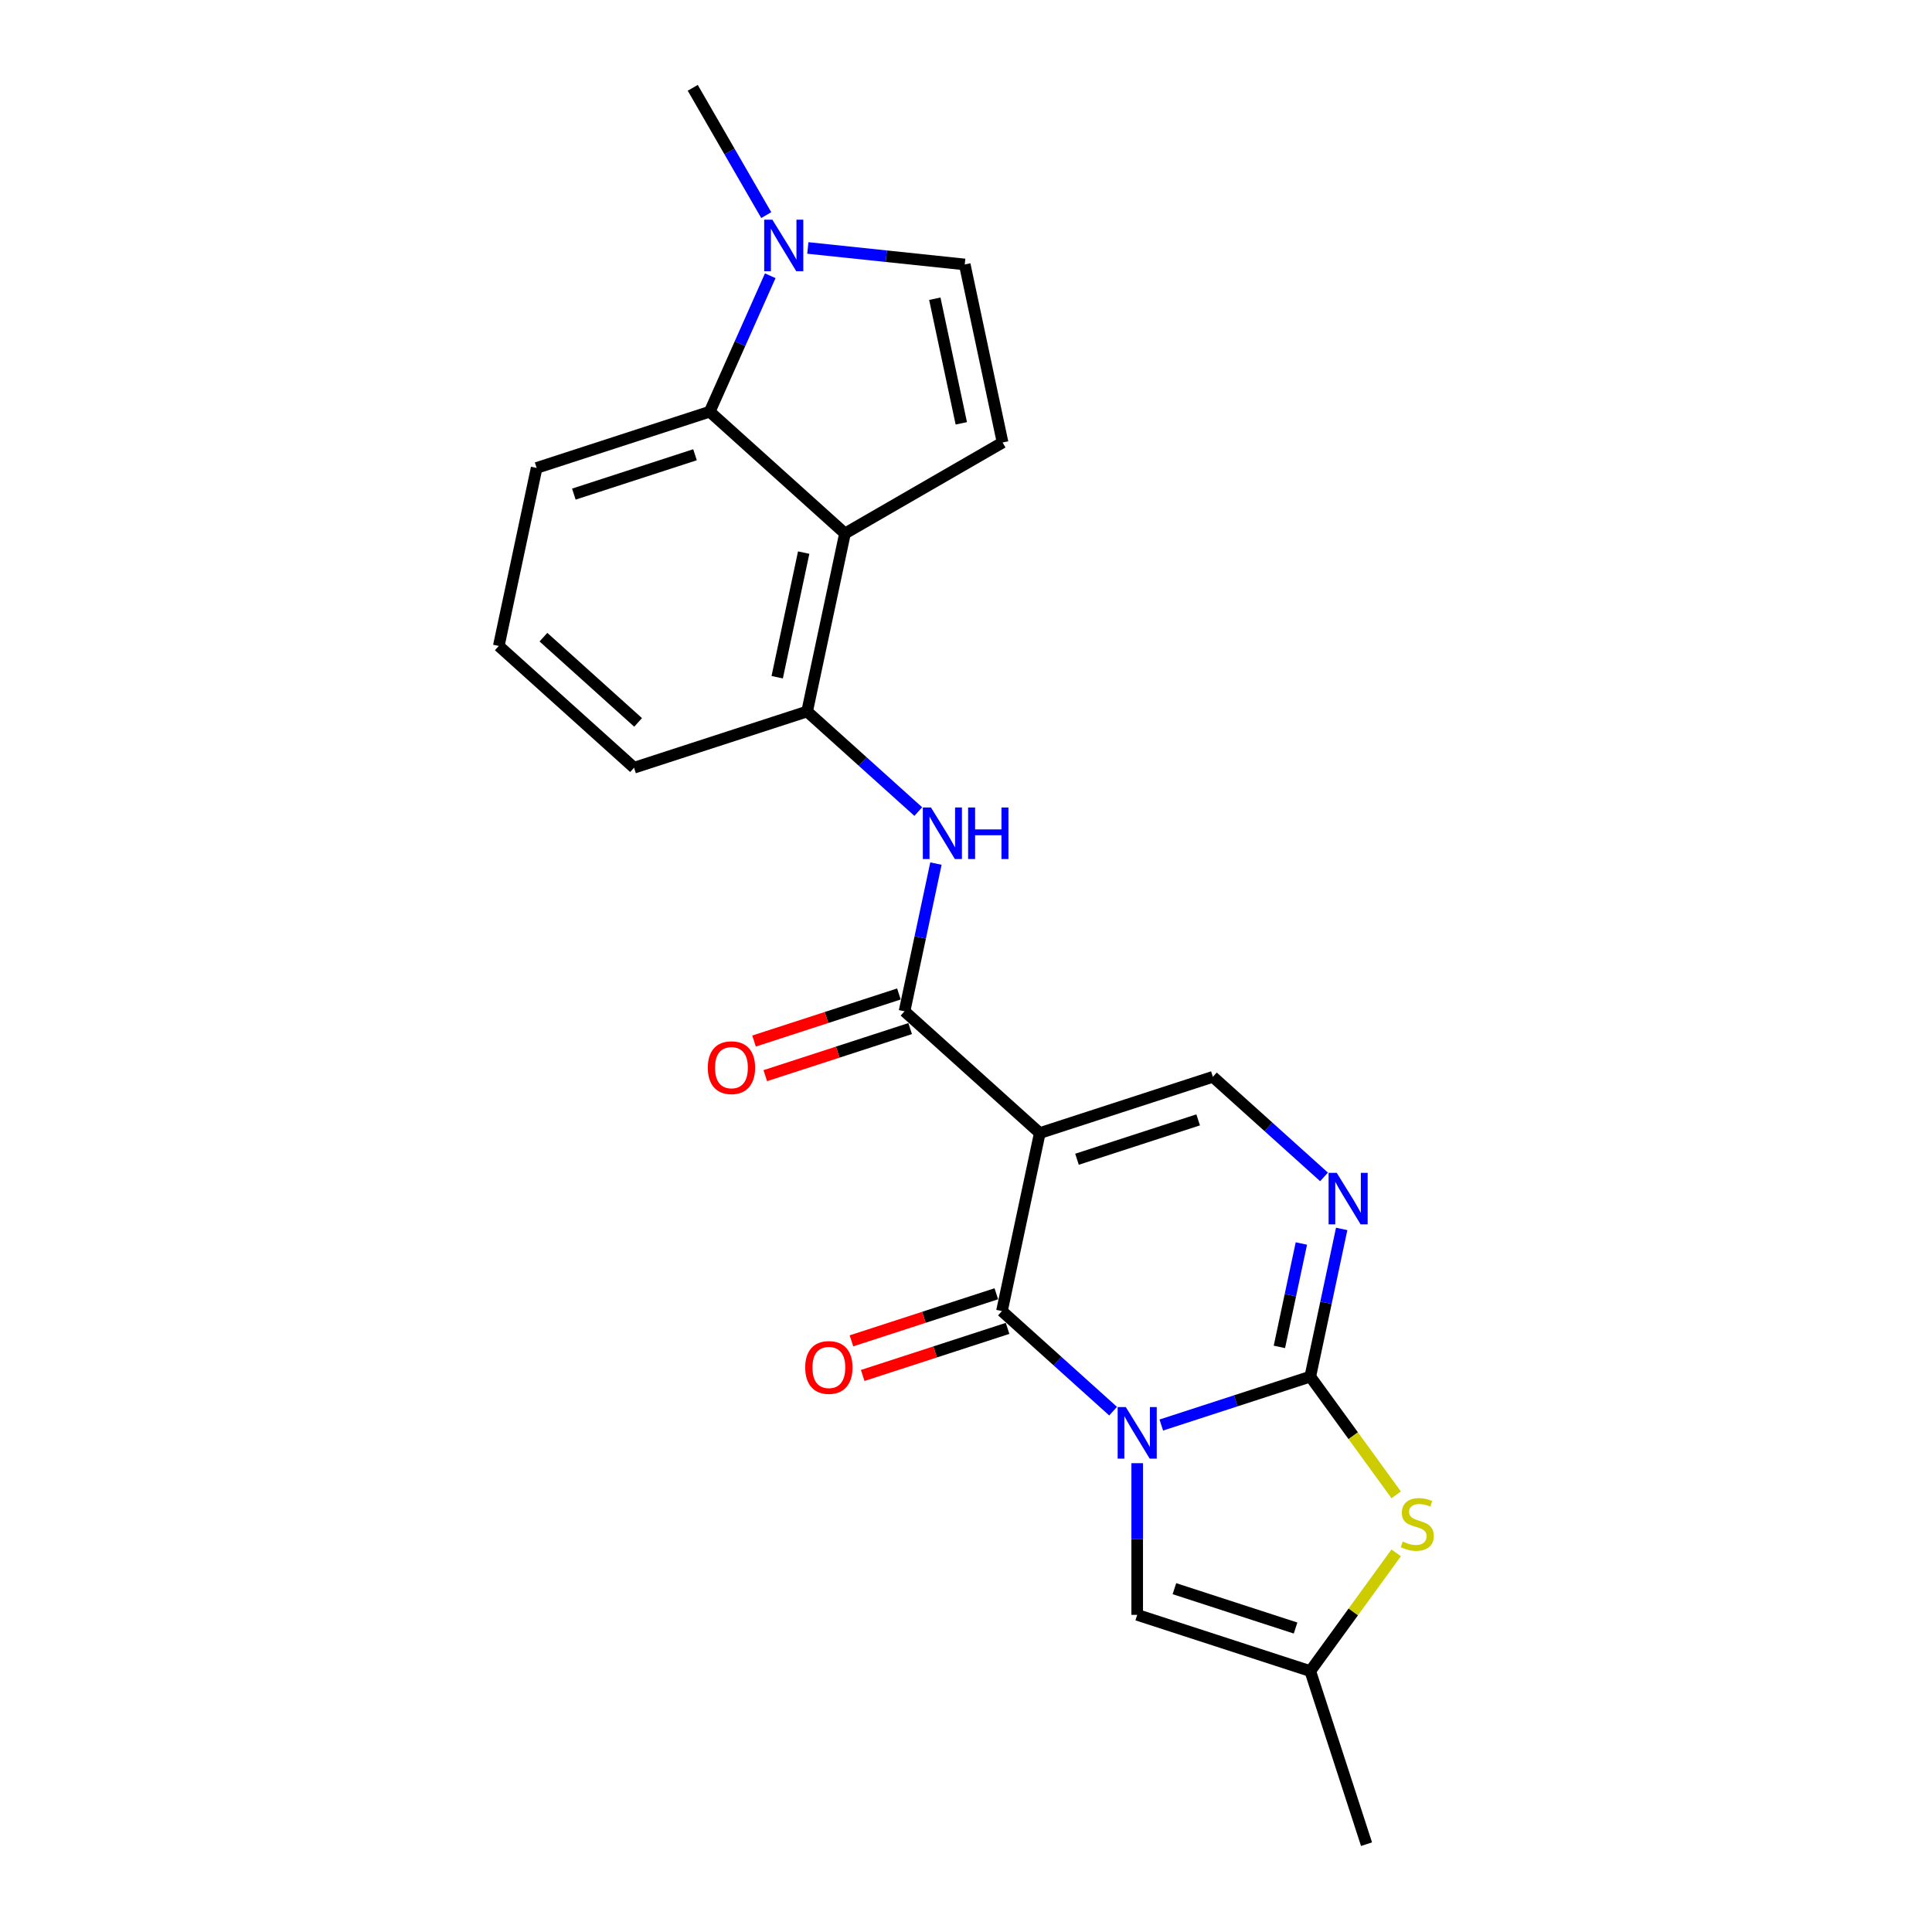 <?xml version='1.0' encoding='iso-8859-1'?>
<svg version='1.1' baseProfile='full'
              xmlns='http://www.w3.org/2000/svg'
                      xmlns:rdkit='http://www.rdkit.org/xml'
                      xmlns:xlink='http://www.w3.org/1999/xlink'
                  xml:space='preserve'
width='1000px' height='1000px' viewBox='0 0 1000 1000'>
<!-- END OF HEADER -->
<rect style='opacity:1.0;fill:#FFFFFF;stroke:none' width='1000' height='1000' x='0' y='0'> </rect>
<path class='bond-0' d='M 601.084,737.593 L 639.643,725.065' style='fill:none;fill-rule:evenodd;stroke:#0000FF;stroke-width:6px;stroke-linecap:butt;stroke-linejoin:miter;stroke-opacity:1' />
<path class='bond-0' d='M 639.643,725.065 L 678.201,712.536' style='fill:none;fill-rule:evenodd;stroke:#000000;stroke-width:6px;stroke-linecap:butt;stroke-linejoin:miter;stroke-opacity:1' />
<path class='bond-2' d='M 576.139,730.416 L 547.373,704.515' style='fill:none;fill-rule:evenodd;stroke:#0000FF;stroke-width:6px;stroke-linecap:butt;stroke-linejoin:miter;stroke-opacity:1' />
<path class='bond-2' d='M 547.373,704.515 L 518.607,678.613' style='fill:none;fill-rule:evenodd;stroke:#000000;stroke-width:6px;stroke-linecap:butt;stroke-linejoin:miter;stroke-opacity:1' />
<path class='bond-8' d='M 588.612,757.339 L 588.612,796.593' style='fill:none;fill-rule:evenodd;stroke:#0000FF;stroke-width:6px;stroke-linecap:butt;stroke-linejoin:miter;stroke-opacity:1' />
<path class='bond-8' d='M 588.612,796.593 L 588.612,835.846' style='fill:none;fill-rule:evenodd;stroke:#000000;stroke-width:6px;stroke-linecap:butt;stroke-linejoin:miter;stroke-opacity:1' />
<path class='bond-3' d='M 678.201,712.536 L 686.326,674.312' style='fill:none;fill-rule:evenodd;stroke:#000000;stroke-width:6px;stroke-linecap:butt;stroke-linejoin:miter;stroke-opacity:1' />
<path class='bond-3' d='M 686.326,674.312 L 694.451,636.088' style='fill:none;fill-rule:evenodd;stroke:#0000FF;stroke-width:6px;stroke-linecap:butt;stroke-linejoin:miter;stroke-opacity:1' />
<path class='bond-3' d='M 662.211,697.152 L 667.898,670.395' style='fill:none;fill-rule:evenodd;stroke:#000000;stroke-width:6px;stroke-linecap:butt;stroke-linejoin:miter;stroke-opacity:1' />
<path class='bond-3' d='M 667.898,670.395 L 673.585,643.638' style='fill:none;fill-rule:evenodd;stroke:#0000FF;stroke-width:6px;stroke-linecap:butt;stroke-linejoin:miter;stroke-opacity:1' />
<path class='bond-7' d='M 678.201,712.536 L 700.432,743.134' style='fill:none;fill-rule:evenodd;stroke:#000000;stroke-width:6px;stroke-linecap:butt;stroke-linejoin:miter;stroke-opacity:1' />
<path class='bond-7' d='M 700.432,743.134 L 722.663,773.732' style='fill:none;fill-rule:evenodd;stroke:#CCCC00;stroke-width:6px;stroke-linecap:butt;stroke-linejoin:miter;stroke-opacity:1' />
<path class='bond-1' d='M 538.192,586.472 L 518.607,678.613' style='fill:none;fill-rule:evenodd;stroke:#000000;stroke-width:6px;stroke-linecap:butt;stroke-linejoin:miter;stroke-opacity:1' />
<path class='bond-4' d='M 538.192,586.472 L 468.188,523.439' style='fill:none;fill-rule:evenodd;stroke:#000000;stroke-width:6px;stroke-linecap:butt;stroke-linejoin:miter;stroke-opacity:1' />
<path class='bond-6' d='M 538.192,586.472 L 627.782,557.362' style='fill:none;fill-rule:evenodd;stroke:#000000;stroke-width:6px;stroke-linecap:butt;stroke-linejoin:miter;stroke-opacity:1' />
<path class='bond-6' d='M 557.453,600.023 L 620.166,579.646' style='fill:none;fill-rule:evenodd;stroke:#000000;stroke-width:6px;stroke-linecap:butt;stroke-linejoin:miter;stroke-opacity:1' />
<path class='bond-16' d='M 515.696,669.654 L 478.202,681.837' style='fill:none;fill-rule:evenodd;stroke:#000000;stroke-width:6px;stroke-linecap:butt;stroke-linejoin:miter;stroke-opacity:1' />
<path class='bond-16' d='M 478.202,681.837 L 440.707,694.02' style='fill:none;fill-rule:evenodd;stroke:#FF0000;stroke-width:6px;stroke-linecap:butt;stroke-linejoin:miter;stroke-opacity:1' />
<path class='bond-16' d='M 521.518,687.572 L 484.024,699.755' style='fill:none;fill-rule:evenodd;stroke:#000000;stroke-width:6px;stroke-linecap:butt;stroke-linejoin:miter;stroke-opacity:1' />
<path class='bond-16' d='M 484.024,699.755 L 446.529,711.938' style='fill:none;fill-rule:evenodd;stroke:#FF0000;stroke-width:6px;stroke-linecap:butt;stroke-linejoin:miter;stroke-opacity:1' />
<path class='bond-24' d='M 685.315,609.164 L 656.549,583.263' style='fill:none;fill-rule:evenodd;stroke:#0000FF;stroke-width:6px;stroke-linecap:butt;stroke-linejoin:miter;stroke-opacity:1' />
<path class='bond-24' d='M 656.549,583.263 L 627.782,557.362' style='fill:none;fill-rule:evenodd;stroke:#000000;stroke-width:6px;stroke-linecap:butt;stroke-linejoin:miter;stroke-opacity:1' />
<path class='bond-11' d='M 468.188,523.439 L 476.313,485.215' style='fill:none;fill-rule:evenodd;stroke:#000000;stroke-width:6px;stroke-linecap:butt;stroke-linejoin:miter;stroke-opacity:1' />
<path class='bond-11' d='M 476.313,485.215 L 484.437,446.991' style='fill:none;fill-rule:evenodd;stroke:#0000FF;stroke-width:6px;stroke-linecap:butt;stroke-linejoin:miter;stroke-opacity:1' />
<path class='bond-17' d='M 465.277,514.48 L 427.783,526.663' style='fill:none;fill-rule:evenodd;stroke:#000000;stroke-width:6px;stroke-linecap:butt;stroke-linejoin:miter;stroke-opacity:1' />
<path class='bond-17' d='M 427.783,526.663 L 390.288,538.846' style='fill:none;fill-rule:evenodd;stroke:#FF0000;stroke-width:6px;stroke-linecap:butt;stroke-linejoin:miter;stroke-opacity:1' />
<path class='bond-17' d='M 471.099,532.398 L 433.604,544.581' style='fill:none;fill-rule:evenodd;stroke:#000000;stroke-width:6px;stroke-linecap:butt;stroke-linejoin:miter;stroke-opacity:1' />
<path class='bond-17' d='M 433.604,544.581 L 396.11,556.763' style='fill:none;fill-rule:evenodd;stroke:#FF0000;stroke-width:6px;stroke-linecap:butt;stroke-linejoin:miter;stroke-opacity:1' />
<path class='bond-5' d='M 437.354,276.123 L 417.769,368.265' style='fill:none;fill-rule:evenodd;stroke:#000000;stroke-width:6px;stroke-linecap:butt;stroke-linejoin:miter;stroke-opacity:1' />
<path class='bond-5' d='M 415.988,286.027 L 402.278,350.527' style='fill:none;fill-rule:evenodd;stroke:#000000;stroke-width:6px;stroke-linecap:butt;stroke-linejoin:miter;stroke-opacity:1' />
<path class='bond-9' d='M 437.354,276.123 L 518.934,229.023' style='fill:none;fill-rule:evenodd;stroke:#000000;stroke-width:6px;stroke-linecap:butt;stroke-linejoin:miter;stroke-opacity:1' />
<path class='bond-12' d='M 437.354,276.123 L 367.35,213.091' style='fill:none;fill-rule:evenodd;stroke:#000000;stroke-width:6px;stroke-linecap:butt;stroke-linejoin:miter;stroke-opacity:1' />
<path class='bond-23' d='M 722.663,803.76 L 700.432,834.358' style='fill:none;fill-rule:evenodd;stroke:#CCCC00;stroke-width:6px;stroke-linecap:butt;stroke-linejoin:miter;stroke-opacity:1' />
<path class='bond-23' d='M 700.432,834.358 L 678.201,864.956' style='fill:none;fill-rule:evenodd;stroke:#000000;stroke-width:6px;stroke-linecap:butt;stroke-linejoin:miter;stroke-opacity:1' />
<path class='bond-15' d='M 588.612,835.846 L 678.201,864.956' style='fill:none;fill-rule:evenodd;stroke:#000000;stroke-width:6px;stroke-linecap:butt;stroke-linejoin:miter;stroke-opacity:1' />
<path class='bond-15' d='M 607.872,822.295 L 670.585,842.671' style='fill:none;fill-rule:evenodd;stroke:#000000;stroke-width:6px;stroke-linecap:butt;stroke-linejoin:miter;stroke-opacity:1' />
<path class='bond-14' d='M 518.934,229.023 L 499.349,136.881' style='fill:none;fill-rule:evenodd;stroke:#000000;stroke-width:6px;stroke-linecap:butt;stroke-linejoin:miter;stroke-opacity:1' />
<path class='bond-14' d='M 497.568,219.119 L 483.858,154.619' style='fill:none;fill-rule:evenodd;stroke:#000000;stroke-width:6px;stroke-linecap:butt;stroke-linejoin:miter;stroke-opacity:1' />
<path class='bond-10' d='M 398.677,142.728 L 383.013,177.909' style='fill:none;fill-rule:evenodd;stroke:#0000FF;stroke-width:6px;stroke-linecap:butt;stroke-linejoin:miter;stroke-opacity:1' />
<path class='bond-10' d='M 383.013,177.909 L 367.35,213.091' style='fill:none;fill-rule:evenodd;stroke:#000000;stroke-width:6px;stroke-linecap:butt;stroke-linejoin:miter;stroke-opacity:1' />
<path class='bond-19' d='M 396.604,111.341 L 377.584,78.398' style='fill:none;fill-rule:evenodd;stroke:#0000FF;stroke-width:6px;stroke-linecap:butt;stroke-linejoin:miter;stroke-opacity:1' />
<path class='bond-19' d='M 377.584,78.398 L 358.564,45.455' style='fill:none;fill-rule:evenodd;stroke:#000000;stroke-width:6px;stroke-linecap:butt;stroke-linejoin:miter;stroke-opacity:1' />
<path class='bond-26' d='M 418.136,128.345 L 458.743,132.613' style='fill:none;fill-rule:evenodd;stroke:#0000FF;stroke-width:6px;stroke-linecap:butt;stroke-linejoin:miter;stroke-opacity:1' />
<path class='bond-26' d='M 458.743,132.613 L 499.349,136.881' style='fill:none;fill-rule:evenodd;stroke:#000000;stroke-width:6px;stroke-linecap:butt;stroke-linejoin:miter;stroke-opacity:1' />
<path class='bond-13' d='M 475.301,420.067 L 446.535,394.166' style='fill:none;fill-rule:evenodd;stroke:#0000FF;stroke-width:6px;stroke-linecap:butt;stroke-linejoin:miter;stroke-opacity:1' />
<path class='bond-13' d='M 446.535,394.166 L 417.769,368.265' style='fill:none;fill-rule:evenodd;stroke:#000000;stroke-width:6px;stroke-linecap:butt;stroke-linejoin:miter;stroke-opacity:1' />
<path class='bond-25' d='M 367.35,213.091 L 277.76,242.2' style='fill:none;fill-rule:evenodd;stroke:#000000;stroke-width:6px;stroke-linecap:butt;stroke-linejoin:miter;stroke-opacity:1' />
<path class='bond-25' d='M 359.733,235.375 L 297.02,255.752' style='fill:none;fill-rule:evenodd;stroke:#000000;stroke-width:6px;stroke-linecap:butt;stroke-linejoin:miter;stroke-opacity:1' />
<path class='bond-20' d='M 417.769,368.265 L 328.179,397.374' style='fill:none;fill-rule:evenodd;stroke:#000000;stroke-width:6px;stroke-linecap:butt;stroke-linejoin:miter;stroke-opacity:1' />
<path class='bond-21' d='M 678.201,864.956 L 707.311,954.545' style='fill:none;fill-rule:evenodd;stroke:#000000;stroke-width:6px;stroke-linecap:butt;stroke-linejoin:miter;stroke-opacity:1' />
<path class='bond-18' d='M 277.76,242.2 L 258.174,334.342' style='fill:none;fill-rule:evenodd;stroke:#000000;stroke-width:6px;stroke-linecap:butt;stroke-linejoin:miter;stroke-opacity:1' />
<path class='bond-22' d='M 328.179,397.374 L 258.174,334.342' style='fill:none;fill-rule:evenodd;stroke:#000000;stroke-width:6px;stroke-linecap:butt;stroke-linejoin:miter;stroke-opacity:1' />
<path class='bond-22' d='M 330.285,373.919 L 281.282,329.796' style='fill:none;fill-rule:evenodd;stroke:#000000;stroke-width:6px;stroke-linecap:butt;stroke-linejoin:miter;stroke-opacity:1' />
<path  class='atom-0' d='M 582.715 728.307
L 591.456 742.437
Q 592.323 743.831, 593.717 746.356
Q 595.111 748.88, 595.187 749.031
L 595.187 728.307
L 598.729 728.307
L 598.729 754.984
L 595.074 754.984
L 585.691 739.536
Q 584.599 737.727, 583.431 735.655
Q 582.3 733.582, 581.961 732.942
L 581.961 754.984
L 578.494 754.984
L 578.494 728.307
L 582.715 728.307
' fill='#0000FF'/>
<path  class='atom-4' d='M 691.89 607.056
L 700.632 621.186
Q 701.498 622.58, 702.892 625.104
Q 704.287 627.629, 704.362 627.78
L 704.362 607.056
L 707.904 607.056
L 707.904 633.733
L 704.249 633.733
L 694.867 618.284
Q 693.774 616.476, 692.606 614.403
Q 691.475 612.331, 691.136 611.69
L 691.136 633.733
L 687.67 633.733
L 687.67 607.056
L 691.89 607.056
' fill='#0000FF'/>
<path  class='atom-8' d='M 726.035 797.902
Q 726.336 798.015, 727.58 798.543
Q 728.823 799.07, 730.18 799.409
Q 731.574 799.711, 732.93 799.711
Q 735.455 799.711, 736.925 798.505
Q 738.394 797.262, 738.394 795.114
Q 738.394 793.644, 737.641 792.74
Q 736.925 791.836, 735.794 791.346
Q 734.664 790.856, 732.78 790.291
Q 730.406 789.575, 728.974 788.897
Q 727.58 788.218, 726.563 786.787
Q 725.583 785.355, 725.583 782.943
Q 725.583 779.59, 727.844 777.517
Q 730.142 775.445, 734.664 775.445
Q 737.754 775.445, 741.258 776.914
L 740.391 779.816
Q 737.188 778.497, 734.777 778.497
Q 732.177 778.497, 730.745 779.59
Q 729.313 780.645, 729.351 782.491
Q 729.351 783.923, 730.067 784.789
Q 730.82 785.656, 731.875 786.146
Q 732.968 786.636, 734.777 787.201
Q 737.188 787.955, 738.62 788.708
Q 740.052 789.462, 741.069 791.007
Q 742.124 792.514, 742.124 795.114
Q 742.124 798.806, 739.638 800.804
Q 737.188 802.763, 733.081 802.763
Q 730.707 802.763, 728.899 802.235
Q 727.128 801.746, 725.018 800.879
L 726.035 797.902
' fill='#CCCC00'/>
<path  class='atom-11' d='M 399.767 113.696
L 408.509 127.826
Q 409.376 129.22, 410.77 131.744
Q 412.164 134.269, 412.24 134.42
L 412.24 113.696
L 415.781 113.696
L 415.781 140.373
L 412.127 140.373
L 402.744 124.924
Q 401.651 123.116, 400.483 121.043
Q 399.353 118.971, 399.014 118.33
L 399.014 140.373
L 395.547 140.373
L 395.547 113.696
L 399.767 113.696
' fill='#0000FF'/>
<path  class='atom-12' d='M 481.876 417.959
L 490.618 432.089
Q 491.485 433.483, 492.879 436.007
Q 494.273 438.532, 494.348 438.683
L 494.348 417.959
L 497.89 417.959
L 497.89 444.636
L 494.235 444.636
L 484.853 429.187
Q 483.76 427.379, 482.592 425.306
Q 481.462 423.234, 481.123 422.593
L 481.123 444.636
L 477.656 444.636
L 477.656 417.959
L 481.876 417.959
' fill='#0000FF'/>
<path  class='atom-12' d='M 501.093 417.959
L 504.711 417.959
L 504.711 429.3
L 518.351 429.3
L 518.351 417.959
L 521.968 417.959
L 521.968 444.636
L 518.351 444.636
L 518.351 432.315
L 504.711 432.315
L 504.711 444.636
L 501.093 444.636
L 501.093 417.959
' fill='#0000FF'/>
<path  class='atom-17' d='M 416.771 707.798
Q 416.771 701.393, 419.936 697.813
Q 423.101 694.233, 429.017 694.233
Q 434.933 694.233, 438.098 697.813
Q 441.263 701.393, 441.263 707.798
Q 441.263 714.279, 438.06 717.972
Q 434.858 721.627, 429.017 721.627
Q 423.139 721.627, 419.936 717.972
Q 416.771 714.317, 416.771 707.798
M 429.017 718.612
Q 433.087 718.612, 435.272 715.899
Q 437.495 713.149, 437.495 707.798
Q 437.495 702.561, 435.272 699.923
Q 433.087 697.248, 429.017 697.248
Q 424.948 697.248, 422.725 699.885
Q 420.539 702.523, 420.539 707.798
Q 420.539 713.187, 422.725 715.899
Q 424.948 718.612, 429.017 718.612
' fill='#FF0000'/>
<path  class='atom-18' d='M 366.352 552.624
Q 366.352 546.218, 369.517 542.639
Q 372.682 539.059, 378.598 539.059
Q 384.514 539.059, 387.679 542.639
Q 390.844 546.218, 390.844 552.624
Q 390.844 559.105, 387.641 562.798
Q 384.438 566.453, 378.598 566.453
Q 372.72 566.453, 369.517 562.798
Q 366.352 559.143, 366.352 552.624
M 378.598 563.438
Q 382.668 563.438, 384.853 560.725
Q 387.076 557.975, 387.076 552.624
Q 387.076 547.386, 384.853 544.749
Q 382.668 542.074, 378.598 542.074
Q 374.529 542.074, 372.305 544.711
Q 370.12 547.349, 370.12 552.624
Q 370.12 558.012, 372.305 560.725
Q 374.529 563.438, 378.598 563.438
' fill='#FF0000'/>
</svg>
